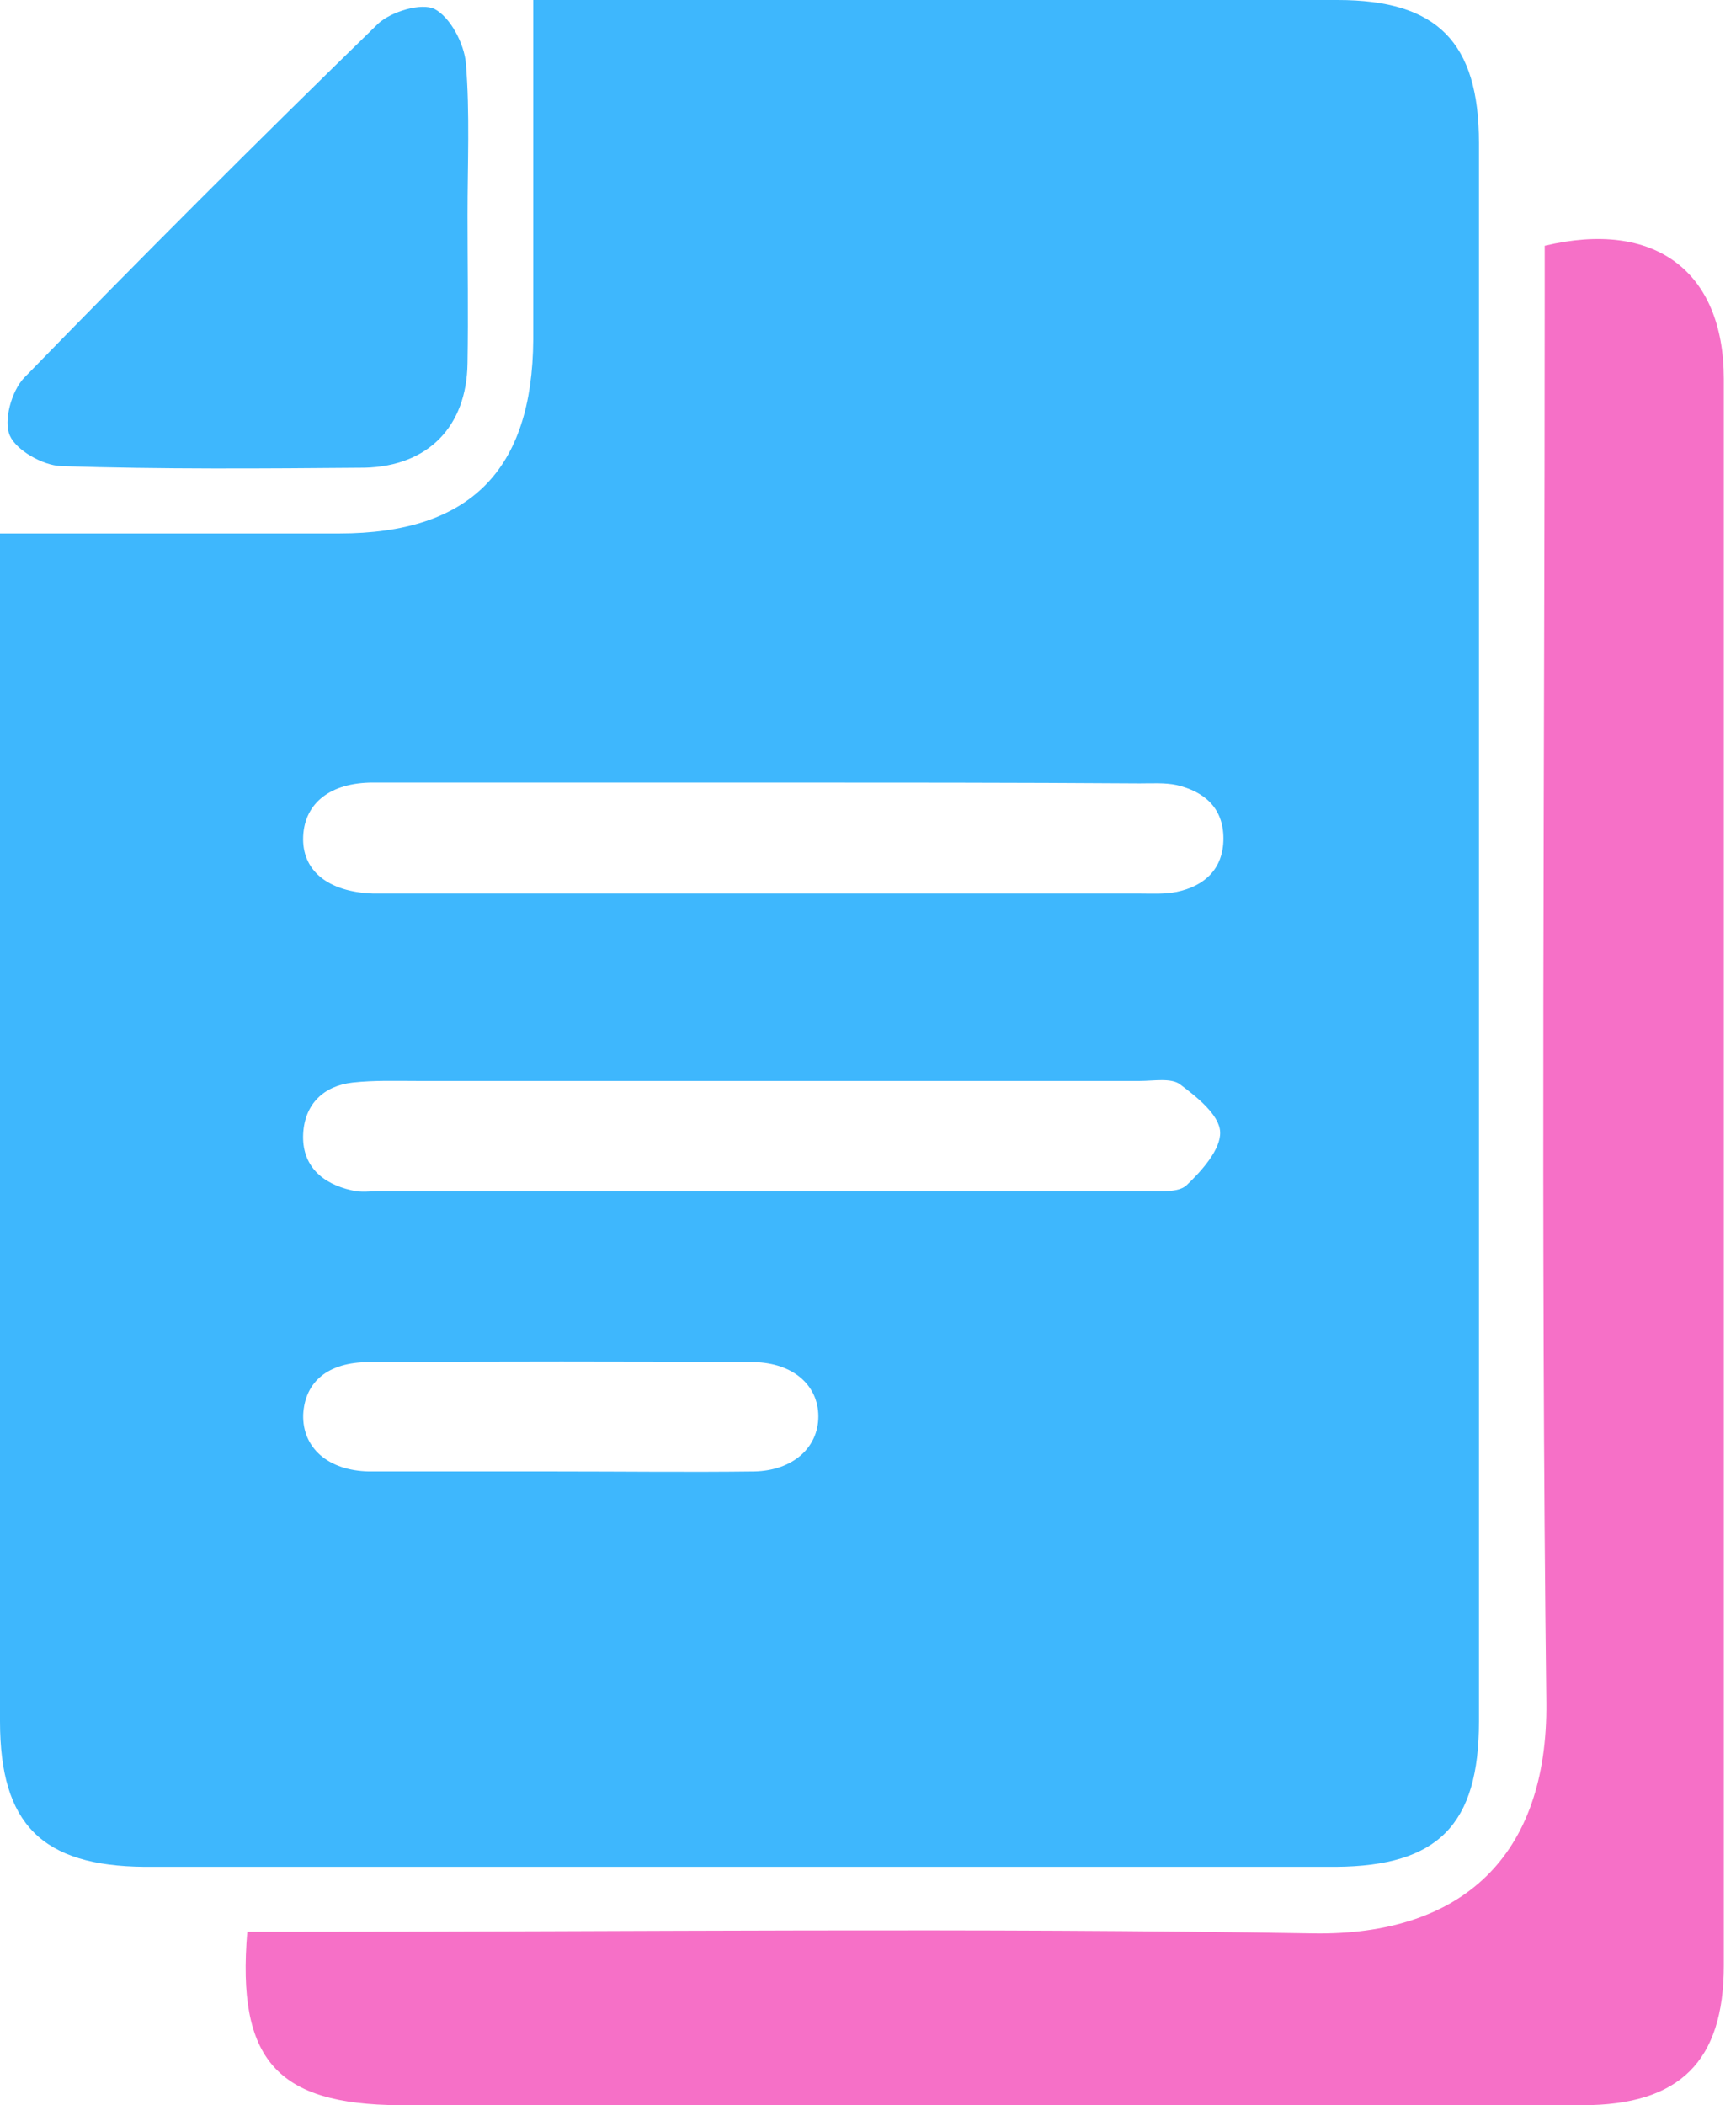 <?xml version="1.0" encoding="UTF-8"?>
<svg xmlns="http://www.w3.org/2000/svg" width="66" height="80" viewBox="0 0 66 80" fill="none">
  <path d="M0 20.273C4.467 20.273 8.684 20.273 12.901 20.273C17.868 20.273 20.242 17.868 20.273 12.901C20.273 8.684 20.273 4.467 20.273 0C20.867 0 21.398 0 21.96 0C31.581 0 41.234 0 50.855 0C54.635 0 56.228 1.593 56.228 5.435C56.228 25.428 56.228 45.42 56.228 65.412C56.228 69.348 54.666 70.91 50.793 70.941C35.705 70.941 20.586 70.941 5.498 70.941C1.593 70.91 0 69.317 0 65.412C0 50.949 0 36.455 0 21.991C0 21.46 0 20.961 0 20.273ZM29.145 29.738C24.147 29.738 19.18 29.738 14.182 29.738C12.558 29.738 11.589 30.519 11.527 31.769C11.464 33.081 12.464 33.893 14.182 33.956C14.401 33.956 14.588 33.956 14.807 33.956C24.303 33.956 33.831 33.956 43.327 33.956C43.795 33.956 44.264 33.987 44.733 33.893C45.795 33.674 46.513 33.018 46.513 31.863C46.513 30.707 45.795 30.082 44.733 29.832C44.295 29.738 43.795 29.77 43.327 29.77C38.579 29.738 33.862 29.738 29.145 29.738ZM28.989 41.078C24.615 41.078 20.242 41.078 15.9 41.078C15.057 41.078 14.245 41.047 13.401 41.14C12.308 41.265 11.589 41.952 11.527 43.077C11.464 44.295 12.245 44.983 13.37 45.232C13.713 45.326 14.088 45.264 14.463 45.264C24.178 45.264 33.893 45.264 43.608 45.264C44.108 45.264 44.795 45.326 45.107 45.045C45.701 44.483 46.419 43.67 46.388 43.014C46.357 42.358 45.482 41.671 44.858 41.203C44.514 40.953 43.858 41.078 43.327 41.078C38.547 41.078 33.768 41.078 28.989 41.078ZM21.179 55.916C23.678 55.916 26.177 55.947 28.676 55.916C30.145 55.885 31.113 55.01 31.113 53.823C31.113 52.636 30.145 51.792 28.676 51.761C23.803 51.73 18.899 51.73 14.026 51.761C12.464 51.761 11.589 52.511 11.527 53.76C11.495 55.01 12.464 55.885 14.026 55.916C16.4 55.916 18.805 55.916 21.179 55.916Z" fill="#3EB7FD"></path>
  <path d="M9.402 73.409C10.121 73.409 10.745 73.409 11.339 73.409C24.209 73.409 37.048 73.253 49.918 73.471C55.572 73.565 58.852 70.535 58.789 64.694C58.57 46.857 58.727 28.989 58.727 11.152C58.727 10.527 58.727 9.902 58.727 9.34C62.913 8.34 65.537 10.308 65.537 14.401C65.537 34.486 65.537 54.604 65.537 74.69C65.537 78.344 63.85 80 60.164 80C45.169 80 30.175 80 15.181 80C10.527 79.969 8.996 78.282 9.402 73.409Z" fill="#F670C7"></path>
  <path d="M17.774 8.184C17.774 10.059 17.806 11.933 17.774 13.807C17.743 16.212 16.275 17.712 13.87 17.774C9.996 17.806 6.154 17.837 2.312 17.712C1.624 17.681 0.625 17.118 0.375 16.556C0.125 15.994 0.437 14.869 0.906 14.369C5.31 9.84 9.809 5.342 14.369 0.906C14.869 0.437 16.025 0.094 16.525 0.344C17.118 0.656 17.649 1.656 17.712 2.405C17.868 4.311 17.774 6.248 17.774 8.184Z" fill="#3EB7FD"></path>
</svg>
